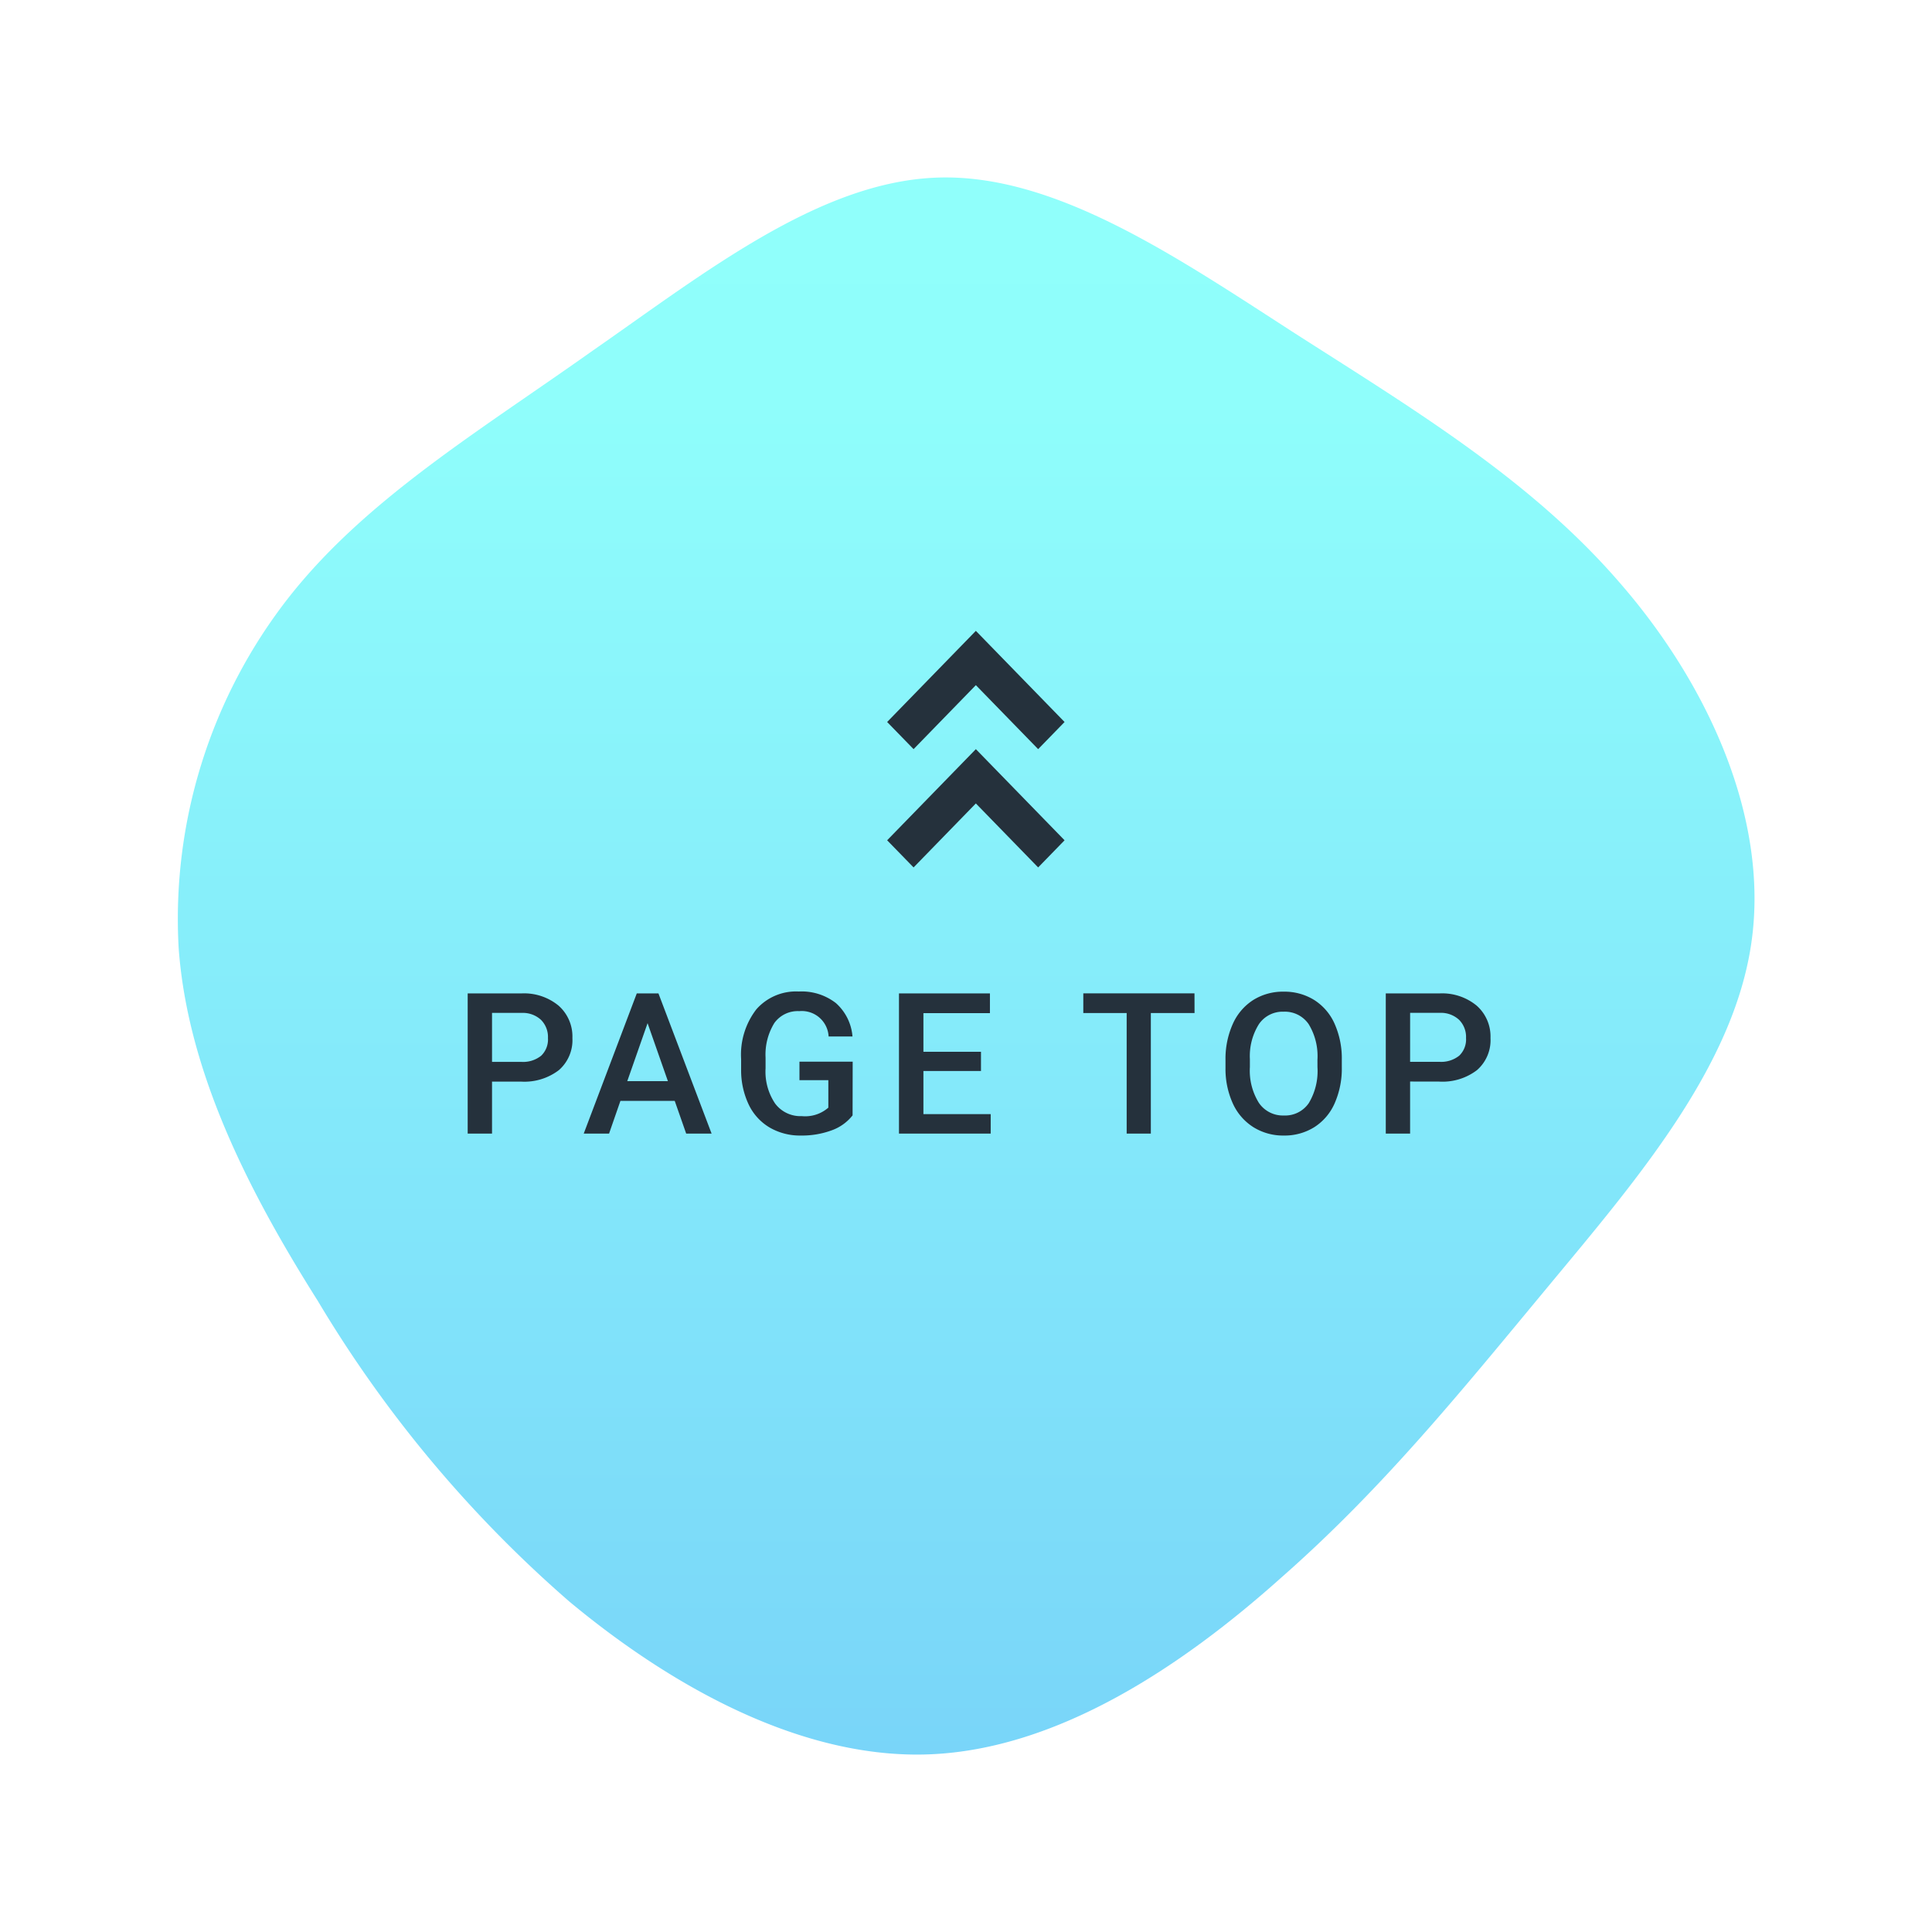 <svg xmlns="http://www.w3.org/2000/svg" xmlns:xlink="http://www.w3.org/1999/xlink" width="98" height="98" viewBox="0 0 98 98">
  <defs>
    <linearGradient id="linear-gradient" x1="0.5" x2="0.5" y2="1" gradientUnits="objectBoundingBox">
      <stop offset="0" stop-color="#90fffb"/>
      <stop offset="0.138" stop-color="#8ffefb"/>
      <stop offset="1" stop-color="#79d5f9"/>
    </linearGradient>
    <filter id="blob" x="0" y="0" width="98" height="98" filterUnits="userSpaceOnUse">
      <feOffset dy="3" input="SourceAlpha"/>
      <feGaussianBlur stdDeviation="3" result="blur"/>
      <feFlood flood-opacity="0.161"/>
      <feComposite operator="in" in2="blur"/>
      <feComposite in="SourceGraphic"/>
    </filter>
  </defs>
  <g id="pagetop" transform="translate(-1754 -993)">
    <g transform="matrix(1, 0, 0, 1, 1754, 993)" filter="url(#blob)">
      <path id="blob-2" data-name="blob" d="M-27.245-79.575c6.042,3.873,11.992,7.43,16.523,12.654C-6.19-61.742-3.078-54.9-3.993-48.593c-.915,6.35-5.9,12.114-10.344,17.472S-22.713-20.9-27.84-16.395c-5.081,4.548-11.351,8.691-17.8,8.961-6.408.27-13-3.332-18.308-7.746a62.848,62.848,0,0,1-12.77-15.266c-3.524-5.584-6.591-11.618-7.049-17.878A26.446,26.446,0,0,1-78.188-66.11c3.891-4.954,9.566-8.376,15.288-12.429,5.767-4.008,11.58-8.646,17.576-8.871C-39.374-87.636-33.241-83.448-27.245-79.575Z" transform="translate(92.83 93.42)" fill="url(#linear-gradient)"/>
    </g>
    <g id="グループ_22997" data-name="グループ 22997" transform="translate(1 -1.25)">
      <path id="パス_23779" data-name="パス 23779" d="M1.958-2.637V0H.723V-7.109h2.72a2.75,2.75,0,0,1,1.892.621,2.087,2.087,0,0,1,.7,1.642,2.018,2.018,0,0,1-.686,1.628,2.883,2.883,0,0,1-1.921.582Zm0-1H3.442a1.462,1.462,0,0,0,1.006-.31,1.14,1.14,0,0,0,.347-.9,1.23,1.23,0,0,0-.352-.92,1.355,1.355,0,0,0-.967-.354H1.958Zm9.267,1.978H8.471L7.895,0H6.61L9.3-7.109H10.4L13.095,0H11.806Zm-2.407-1h2.061L9.848-5.6ZM20.247-.923a2.362,2.362,0,0,1-1.069.762A4.363,4.363,0,0,1,17.625.1a3.06,3.06,0,0,1-1.582-.405,2.7,2.7,0,0,1-1.062-1.16,4.057,4.057,0,0,1-.388-1.76v-.557A3.763,3.763,0,0,1,15.364-6.3a2.676,2.676,0,0,1,2.153-.906,2.831,2.831,0,0,1,1.885.588,2.535,2.535,0,0,1,.84,1.692H19.031a1.362,1.362,0,0,0-1.489-1.284,1.46,1.46,0,0,0-1.262.6,3.045,3.045,0,0,0-.447,1.754v.546a2.891,2.891,0,0,0,.486,1.788,1.6,1.6,0,0,0,1.35.637,1.78,1.78,0,0,0,1.348-.43V-2.71H17.552v-.937h2.7ZM26.76-3.174H23.84V-.986h3.413V0H22.6V-7.109h4.614v1H23.84V-4.15h2.92ZM37.593-6.113H35.376V0H34.15V-6.113h-2.2v-1h5.64Zm7.47,2.744A4.362,4.362,0,0,1,44.7-1.536,2.732,2.732,0,0,1,43.668-.325,2.841,2.841,0,0,1,42.123.1a2.847,2.847,0,0,1-1.541-.422,2.774,2.774,0,0,1-1.045-1.2,4.225,4.225,0,0,1-.374-1.8v-.4a4.324,4.324,0,0,1,.369-1.836,2.771,2.771,0,0,1,1.04-1.218,2.832,2.832,0,0,1,1.541-.422,2.857,2.857,0,0,1,1.541.417,2.736,2.736,0,0,1,1.038,1.2,4.315,4.315,0,0,1,.371,1.824ZM43.827-3.74a3.108,3.108,0,0,0-.447-1.812,1.462,1.462,0,0,0-1.267-.63,1.457,1.457,0,0,0-1.252.627A3.048,3.048,0,0,0,40.4-3.779v.41a3.084,3.084,0,0,0,.457,1.812,1.47,1.47,0,0,0,1.267.64,1.453,1.453,0,0,0,1.262-.625,3.151,3.151,0,0,0,.442-1.826Zm4.7,1.1V0H47.293V-7.109h2.72a2.75,2.75,0,0,1,1.892.621,2.087,2.087,0,0,1,.7,1.642,2.018,2.018,0,0,1-.686,1.628A2.883,2.883,0,0,1,50-2.637Zm0-1h1.484a1.462,1.462,0,0,0,1.006-.31,1.14,1.14,0,0,0,.347-.9,1.23,1.23,0,0,0-.352-.92,1.355,1.355,0,0,0-.967-.354H48.528Z" transform="translate(1776 1051.75)" fill="#25313c"/>
      <g id="矢印" transform="translate(-10081 -9682.75) rotate(180)">
        <path id="パス_36" data-name="パス 36" d="M6.5,8,2,3.377,3.34,2,6.5,5.246,9.659,2,11,3.377Z" transform="translate(-11890 -10723)" fill="#25313c"/>
        <rect id="長方形_813" data-name="長方形 813" width="9" height="6" transform="translate(-11888 -10721)" fill="none"/>
      </g>
      <g id="矢印-2" data-name="矢印" transform="translate(-10081 -9688.75) rotate(180)">
        <path id="パス_36-2" data-name="パス 36" d="M6.5,8,2,3.377,3.34,2,6.5,5.246,9.659,2,11,3.377Z" transform="translate(-11890 -10723)" fill="#25313c"/>
        <rect id="長方形_813-2" data-name="長方形 813" width="9" height="6" transform="translate(-11888 -10721)" fill="none"/>
      </g>
    </g>
  </g>
</svg>
